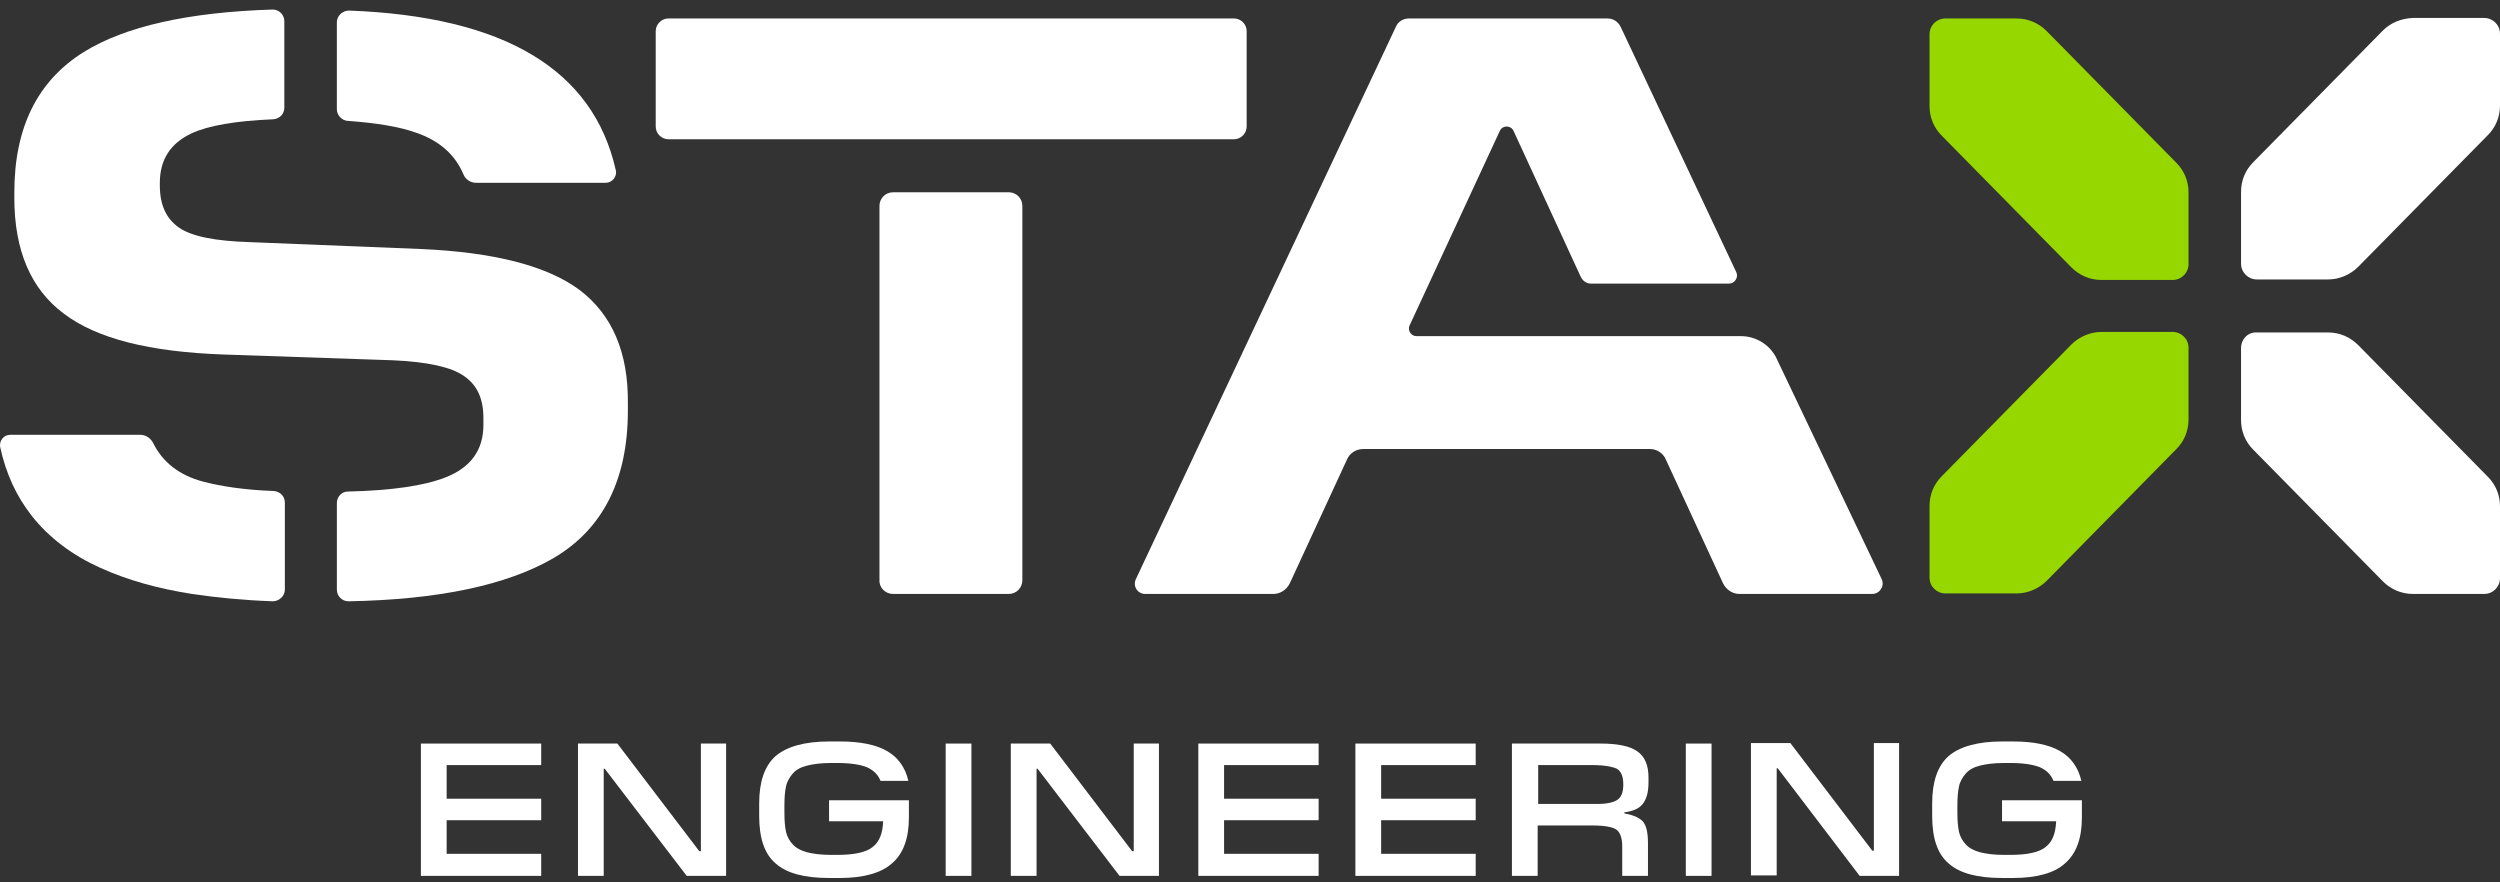 <svg xmlns="http://www.w3.org/2000/svg" width="170" height="60" viewBox="0 0 170 60" fill="none"><rect x="0" y="0" width="170" height="60" fill="#333333" stroke="none"/><path d="M162.035 2.078L153.212 11.04C152.676 11.575 152.391 12.289 152.391 13.039V17.93C152.391 18.537 152.891 19.002 153.462 19.002H158.32C159.07 19.002 159.82 18.68 160.356 18.145L169.179 9.183C169.715 8.647 170 7.933 170 7.183V2.292C170 1.685 169.5 1.221 168.929 1.221H164.071C163.285 1.256 162.571 1.542 162.035 2.078Z" fill="white"></path><path d="M131.209 2.327V7.219C131.209 7.968 131.495 8.682 132.031 9.218L140.853 18.18C141.389 18.715 142.104 19.037 142.889 19.037H147.747C148.354 19.037 148.819 18.537 148.819 17.966V13.074C148.819 12.324 148.533 11.61 147.997 11.075L139.174 2.113C138.639 1.577 137.924 1.256 137.138 1.256H132.281C131.709 1.256 131.209 1.72 131.209 2.327Z" fill="#97D700"></path><path d="M152.391 23.678V28.57C152.391 29.32 152.676 30.034 153.212 30.569L162.035 39.531C162.571 40.067 163.285 40.388 164.071 40.388H168.929C169.536 40.388 170 39.888 170 39.317V34.425C170 33.676 169.715 32.962 169.179 32.426L160.356 23.464C159.82 22.929 159.106 22.607 158.32 22.607H153.462C152.855 22.572 152.391 23.071 152.391 23.678Z" fill="white"></path><path d="M131.209 34.391V39.282C131.209 39.889 131.709 40.353 132.281 40.353H137.138C137.889 40.353 138.639 40.032 139.174 39.496L147.997 30.534C148.533 29.999 148.819 29.285 148.819 28.535V23.643C148.819 23.036 148.319 22.572 147.747 22.572H142.889C142.139 22.572 141.389 22.894 140.853 23.429L132.031 32.391C131.495 32.927 131.209 33.641 131.209 34.391Z" fill="#97D700"></path><path d="M39.409 19.715C37.194 18.072 33.587 17.144 28.55 16.93L17.013 16.466C14.62 16.394 13.012 16.073 12.155 15.466C11.298 14.859 10.869 13.931 10.869 12.61V12.431C10.869 10.86 11.583 9.753 13.012 9.075C14.155 8.539 16.013 8.218 18.584 8.111C19.013 8.075 19.334 7.754 19.334 7.325V1.434C19.334 1.005 18.977 0.648 18.549 0.648C12.798 0.827 8.511 1.791 5.69 3.541C2.546 5.504 0.975 8.682 0.975 13.074V13.466C0.975 17.001 2.082 19.643 4.332 21.321C6.583 23.035 10.19 23.928 15.191 24.106L26.729 24.499C29.086 24.606 30.693 24.963 31.551 25.57C32.444 26.177 32.872 27.105 32.872 28.427V28.891C32.872 30.605 32.015 31.783 30.3 32.461C28.836 33.032 26.657 33.354 23.657 33.425C23.228 33.425 22.907 33.782 22.907 34.211V40.102C22.907 40.53 23.264 40.888 23.692 40.888C29.836 40.78 34.48 39.781 37.623 37.96C40.981 35.996 42.695 32.64 42.695 27.927V27.427C42.731 23.963 41.624 21.393 39.409 19.715Z" fill="white"></path><path d="M28.336 9.038C29.872 9.573 30.943 10.502 31.515 11.859C31.658 12.216 32.015 12.43 32.372 12.43H41.195C41.623 12.43 41.981 12.001 41.873 11.573C40.337 4.718 34.265 1.111 23.728 0.719C23.299 0.719 22.906 1.076 22.906 1.504V7.431C22.906 7.824 23.228 8.181 23.621 8.217C25.585 8.36 27.157 8.609 28.336 9.038Z" fill="white"></path><path d="M13.798 32.746C12.19 32.318 11.047 31.425 10.404 30.104C10.226 29.783 9.904 29.568 9.547 29.568H0.689C0.26 29.568 -0.061 29.961 0.01 30.39C0.403 32.211 1.117 33.746 2.153 35.067C3.332 36.566 4.904 37.745 6.797 38.602C8.69 39.459 10.762 40.03 13.048 40.387C14.726 40.637 16.548 40.815 18.549 40.887C18.977 40.887 19.37 40.53 19.37 40.101V34.174C19.37 33.746 19.049 33.425 18.62 33.389C16.62 33.317 15.012 33.067 13.798 32.746Z" fill="white"></path><path d="M69.521 9.468H83.916C84.381 9.468 84.773 9.075 84.773 8.611V2.113C84.773 1.649 84.381 1.256 83.916 1.256H45.446C44.982 1.256 44.589 1.649 44.589 2.113V8.611C44.589 9.075 44.982 9.468 45.446 9.468H59.806H69.521Z" fill="white"></path><path d="M60.733 40.388H68.591C69.127 40.388 69.52 39.96 69.52 39.46V14.002C69.52 13.467 69.091 13.074 68.591 13.074H60.733C60.197 13.074 59.804 13.503 59.804 14.002V39.424C59.768 39.96 60.197 40.388 60.733 40.388Z" fill="white"></path><path d="M120.814 24.392C120.385 23.464 119.421 22.857 118.385 22.857H96.31C95.953 22.857 95.703 22.464 95.846 22.143L101.99 8.897C102.168 8.504 102.74 8.504 102.919 8.897L107.491 18.823C107.634 19.108 107.884 19.287 108.205 19.287H117.564C117.957 19.287 118.242 18.858 118.064 18.501L110.205 1.827C110.027 1.47 109.705 1.256 109.312 1.256H95.81C95.417 1.256 95.06 1.47 94.917 1.827L77.236 39.388C77.022 39.852 77.343 40.388 77.879 40.388H86.595C87.059 40.388 87.488 40.102 87.702 39.674L91.595 31.248C91.774 30.819 92.203 30.534 92.703 30.534H112.206C112.67 30.534 113.099 30.819 113.277 31.248L117.171 39.674C117.385 40.102 117.814 40.388 118.278 40.388H127.315C127.815 40.388 128.172 39.852 127.958 39.388L120.814 24.392Z" fill="white"></path><path d="M36.801 58.096V59.56H28.621V50.562H36.801V52.026H30.371V54.312H36.801V55.775H30.371V58.06H36.801V58.096Z" fill="white"></path><path d="M49.375 50.562V59.56H46.696L41.123 52.276H41.052V59.56H39.302V50.562H41.981L47.553 57.882H47.66V50.562H49.375Z" fill="white"></path><path d="M57.126 59.703H56.376C54.697 59.703 53.482 59.382 52.732 58.703C51.982 58.061 51.625 56.99 51.625 55.49V54.633C51.625 53.169 51.982 52.098 52.732 51.42C53.482 50.777 54.697 50.42 56.376 50.42H57.126C58.483 50.42 59.555 50.634 60.305 51.063C61.055 51.491 61.555 52.169 61.769 53.098H59.876C59.698 52.669 59.412 52.384 58.947 52.169C58.483 51.991 57.84 51.884 56.947 51.884H56.483C55.84 51.884 55.304 51.955 54.876 52.062C54.447 52.169 54.125 52.348 53.911 52.598C53.697 52.848 53.518 53.133 53.447 53.49C53.375 53.812 53.34 54.24 53.34 54.776V55.276C53.34 55.776 53.375 56.204 53.447 56.561C53.518 56.882 53.697 57.204 53.911 57.418C54.125 57.668 54.483 57.846 54.876 57.954C55.304 58.061 55.84 58.132 56.483 58.132H56.947C58.09 58.132 58.912 57.954 59.34 57.596C59.805 57.239 60.019 56.668 60.055 55.847H56.376V54.419H61.805V55.597C61.805 57.025 61.412 58.061 60.662 58.703C59.948 59.346 58.769 59.703 57.126 59.703Z" fill="white"></path><path d="M66.056 50.562V59.56H64.306V50.562H66.056Z" fill="white"></path><path d="M78.808 50.562V59.56H76.129L70.557 52.276H70.486V59.56H68.735V50.562H71.414L76.987 57.882H77.094V50.562H78.808Z" fill="white"></path><path d="M89.666 58.096V59.56H81.486V50.562H89.666V52.026H83.237V54.312H89.666V55.775H83.237V58.06H89.666V58.096Z" fill="white"></path><path d="M100.347 58.096V59.56H92.167V50.562H100.347V52.026H93.917V54.312H100.347V55.775H93.917V58.06H100.347V58.096Z" fill="white"></path><path d="M104.561 56.168V59.56H102.811V50.562H108.847C110.026 50.562 110.847 50.741 111.348 51.098C111.848 51.455 112.098 52.026 112.098 52.883V53.205C112.098 53.883 111.955 54.347 111.705 54.669C111.455 54.99 111.026 55.168 110.455 55.24V55.311C111.062 55.418 111.455 55.597 111.705 55.847C111.955 56.132 112.062 56.632 112.062 57.346V59.56H110.312V57.561C110.312 56.989 110.169 56.597 109.919 56.418C109.669 56.239 109.133 56.132 108.276 56.132H104.561V56.168ZM108.311 52.026H104.597V54.669H108.597C109.276 54.669 109.74 54.561 109.99 54.383C110.24 54.204 110.383 53.883 110.383 53.383V53.312C110.383 52.812 110.24 52.455 109.954 52.276C109.633 52.133 109.097 52.026 108.311 52.026Z" fill="white"></path><path d="M116.385 50.562V59.56H114.635V50.562H116.385Z" fill="white"></path><path d="M129.137 50.563V59.561H126.458L120.886 52.241H120.815V59.525H119.064V50.527H121.743L127.316 57.847H127.423V50.527H129.137V50.563Z" fill="white"></path><path d="M136.889 59.703H136.138C134.46 59.703 133.245 59.382 132.495 58.703C131.745 58.061 131.388 56.99 131.388 55.49V54.633C131.388 53.169 131.745 52.098 132.495 51.42C133.245 50.777 134.46 50.42 136.138 50.42H136.889C138.246 50.42 139.317 50.634 140.068 51.063C140.818 51.491 141.318 52.169 141.532 53.098H139.639C139.46 52.669 139.175 52.384 138.71 52.169C138.246 51.991 137.603 51.884 136.71 51.884H136.246C135.603 51.884 135.067 51.955 134.638 52.062C134.21 52.169 133.888 52.348 133.674 52.598C133.459 52.848 133.281 53.133 133.209 53.49C133.138 53.812 133.102 54.24 133.102 54.776V55.276C133.102 55.776 133.138 56.204 133.209 56.561C133.281 56.882 133.459 57.204 133.674 57.418C133.888 57.668 134.245 57.846 134.638 57.954C135.067 58.061 135.603 58.132 136.246 58.132H136.71C137.853 58.132 138.675 57.954 139.103 57.596C139.568 57.239 139.782 56.668 139.818 55.847H136.138V54.419H141.568V55.597C141.568 57.025 141.175 58.061 140.425 58.703C139.746 59.346 138.532 59.703 136.889 59.703Z" fill="white"></path></svg>